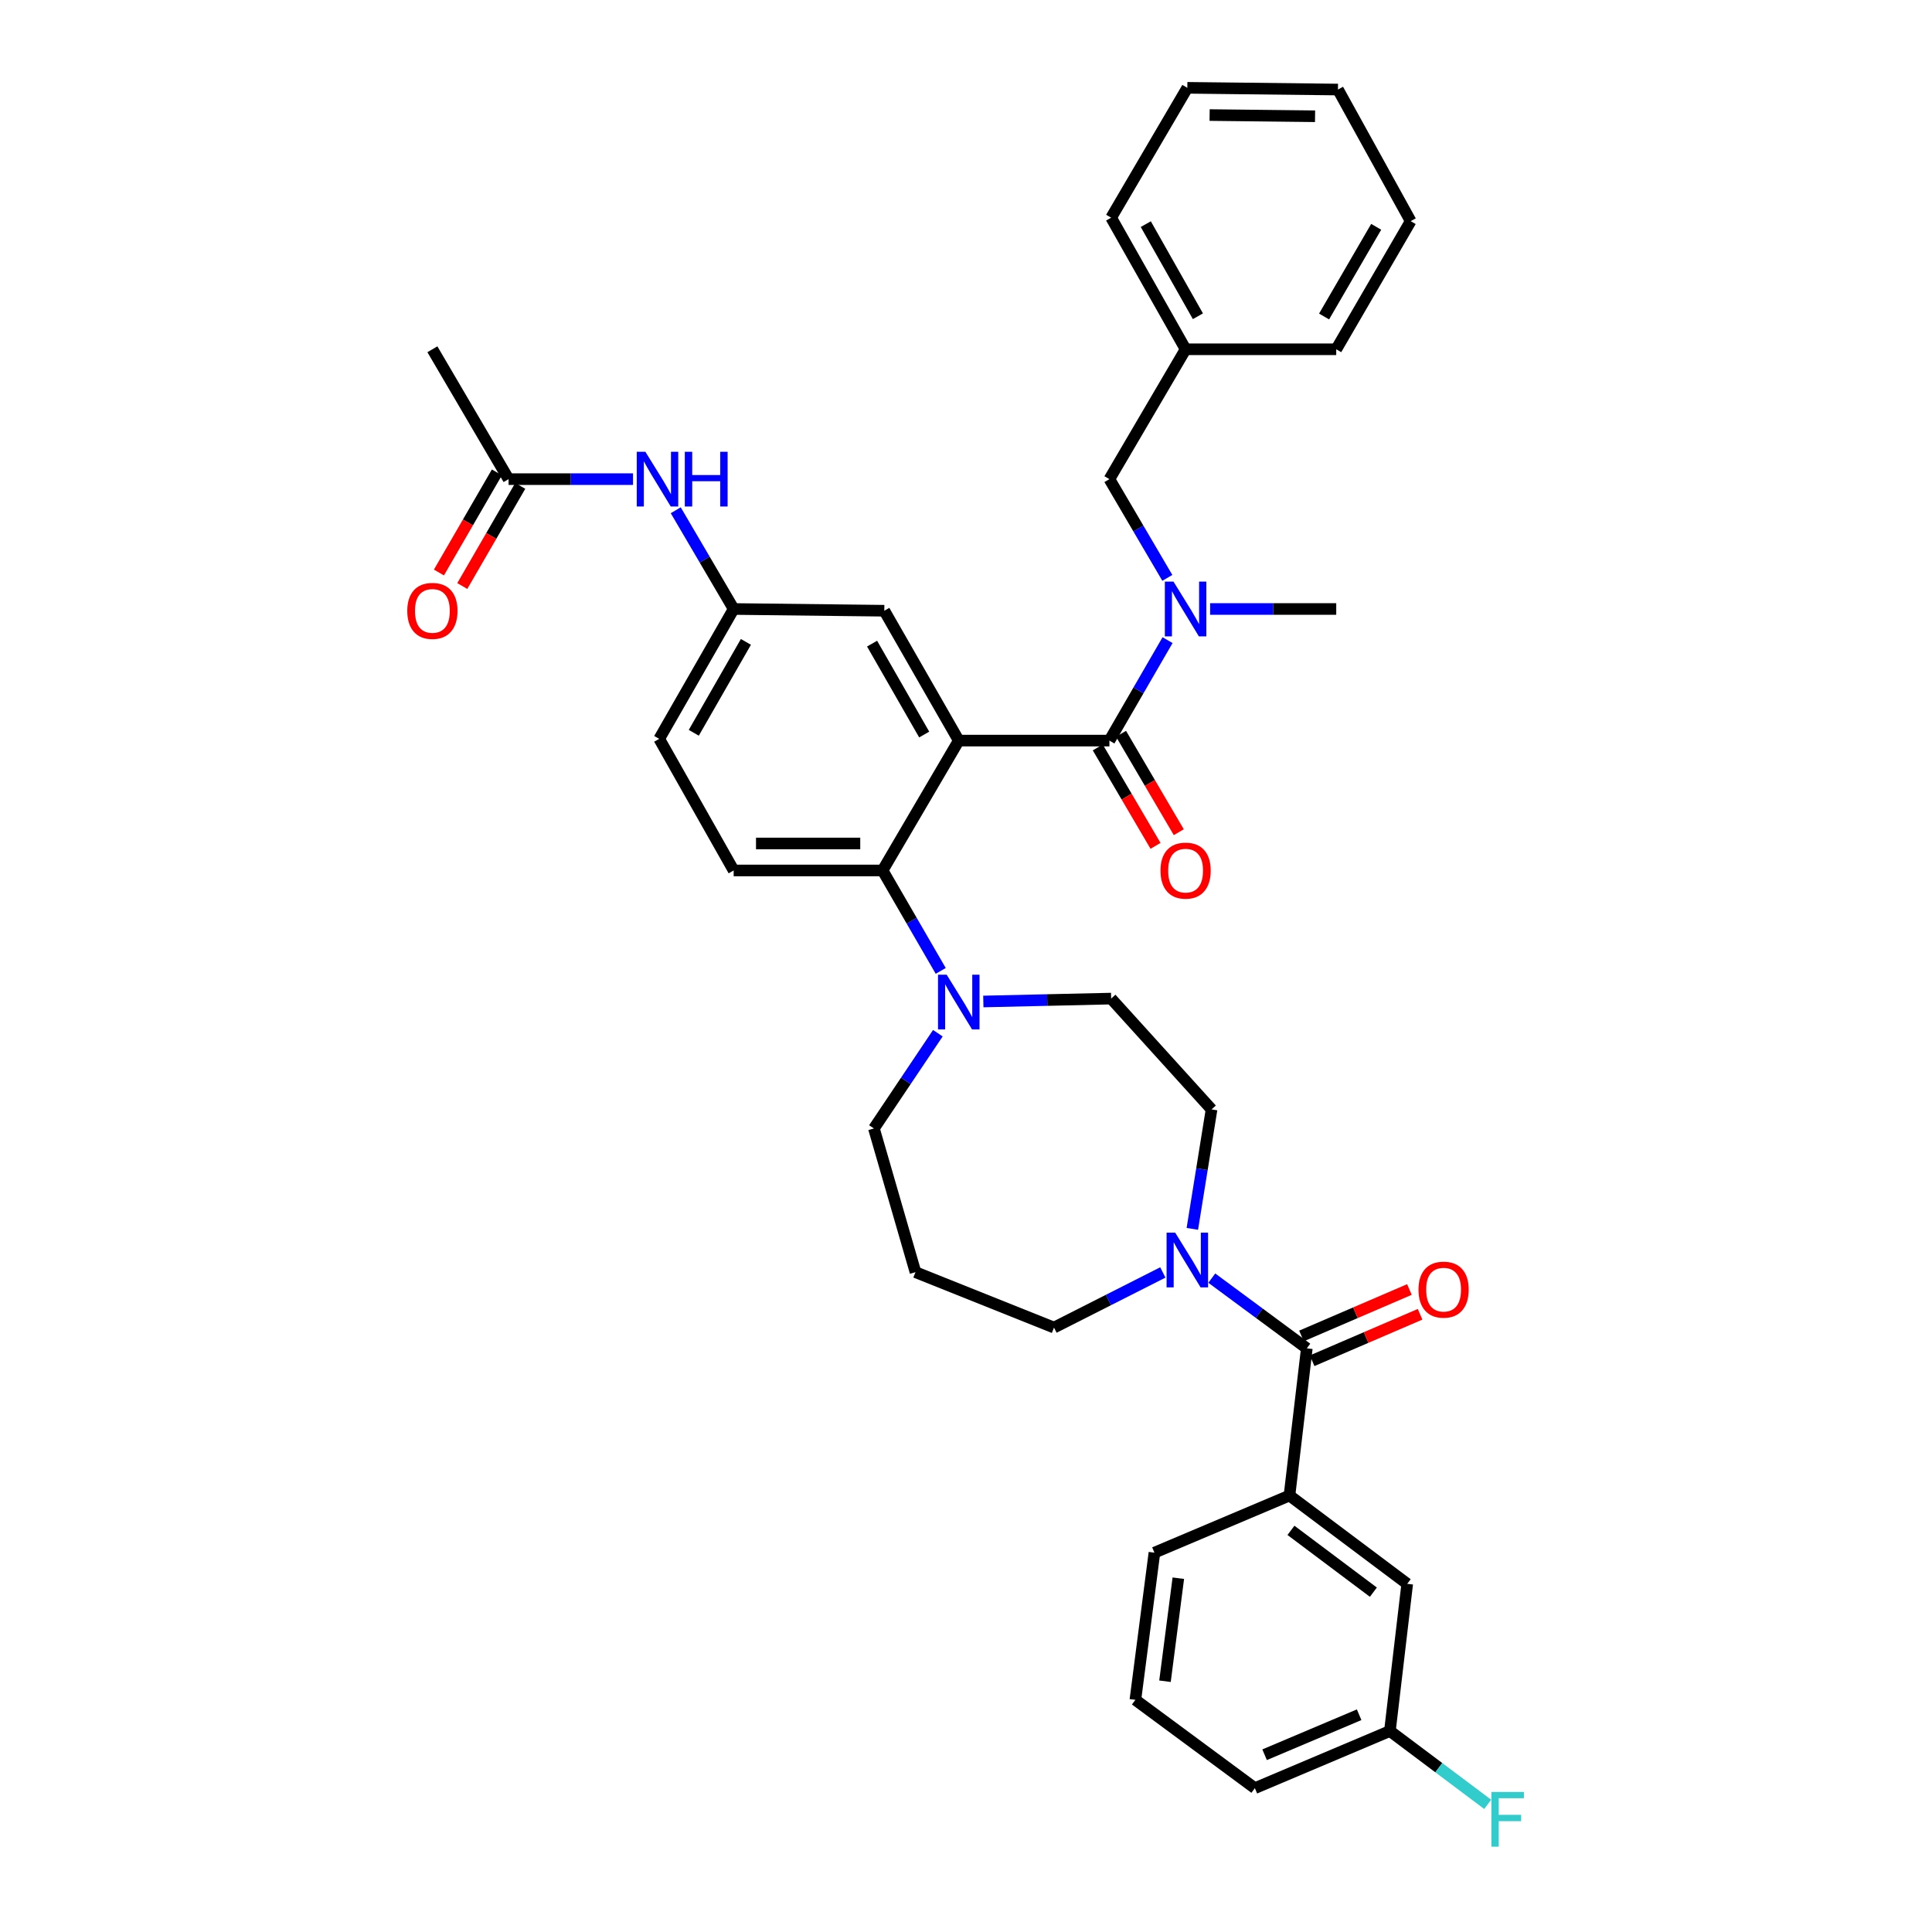 <?xml version='1.0' encoding='iso-8859-1'?>
<svg version='1.1' baseProfile='full'
              xmlns='http://www.w3.org/2000/svg'
                      xmlns:rdkit='http://www.rdkit.org/xml'
                      xmlns:xlink='http://www.w3.org/1999/xlink'
                  xml:space='preserve'
width='1000px' height='1000px' viewBox='0 0 1000 1000'>
<!-- END OF HEADER -->
<rect style='opacity:1.0;fill:#FFFFFF;stroke:none' width='1000' height='1000' x='0' y='0'> </rect>
<path class='bond-0' d='M 327.648,248.002 L 295.442,248.002' style='fill:none;fill-rule:evenodd;stroke:#0000FF;stroke-width:6px;stroke-linecap:butt;stroke-linejoin:miter;stroke-opacity:1' />
<path class='bond-0' d='M 295.442,248.002 L 263.237,248.002' style='fill:none;fill-rule:evenodd;stroke:#000000;stroke-width:6px;stroke-linecap:butt;stroke-linejoin:miter;stroke-opacity:1' />
<path class='bond-1' d='M 349.765,264.11 L 364.756,289.662' style='fill:none;fill-rule:evenodd;stroke:#0000FF;stroke-width:6px;stroke-linecap:butt;stroke-linejoin:miter;stroke-opacity:1' />
<path class='bond-1' d='M 364.756,289.662 L 379.746,315.213' style='fill:none;fill-rule:evenodd;stroke:#000000;stroke-width:6px;stroke-linecap:butt;stroke-linejoin:miter;stroke-opacity:1' />
<path class='bond-2' d='M 223.805,180.784 L 263.237,248.002' style='fill:none;fill-rule:evenodd;stroke:#000000;stroke-width:6px;stroke-linecap:butt;stroke-linejoin:miter;stroke-opacity:1' />
<path class='bond-3' d='M 257.194,244.504 L 242.193,270.416' style='fill:none;fill-rule:evenodd;stroke:#000000;stroke-width:6px;stroke-linecap:butt;stroke-linejoin:miter;stroke-opacity:1' />
<path class='bond-3' d='M 242.193,270.416 L 227.192,296.327' style='fill:none;fill-rule:evenodd;stroke:#FF0000;stroke-width:6px;stroke-linecap:butt;stroke-linejoin:miter;stroke-opacity:1' />
<path class='bond-3' d='M 269.279,251.5 L 254.278,277.412' style='fill:none;fill-rule:evenodd;stroke:#000000;stroke-width:6px;stroke-linecap:butt;stroke-linejoin:miter;stroke-opacity:1' />
<path class='bond-3' d='M 254.278,277.412 L 239.277,303.323' style='fill:none;fill-rule:evenodd;stroke:#FF0000;stroke-width:6px;stroke-linecap:butt;stroke-linejoin:miter;stroke-opacity:1' />
<path class='bond-4' d='M 667.432,774.083 L 728.375,819.79' style='fill:none;fill-rule:evenodd;stroke:#000000;stroke-width:6px;stroke-linecap:butt;stroke-linejoin:miter;stroke-opacity:1' />
<path class='bond-4' d='M 668.195,792.11 L 710.855,824.105' style='fill:none;fill-rule:evenodd;stroke:#000000;stroke-width:6px;stroke-linecap:butt;stroke-linejoin:miter;stroke-opacity:1' />
<path class='bond-5' d='M 667.432,774.083 L 597.529,803.654' style='fill:none;fill-rule:evenodd;stroke:#000000;stroke-width:6px;stroke-linecap:butt;stroke-linejoin:miter;stroke-opacity:1' />
<path class='bond-6' d='M 667.432,774.083 L 676.4,697.904' style='fill:none;fill-rule:evenodd;stroke:#000000;stroke-width:6px;stroke-linecap:butt;stroke-linejoin:miter;stroke-opacity:1' />
<path class='bond-7' d='M 617.153,636.063 L 622.127,605.145' style='fill:none;fill-rule:evenodd;stroke:#0000FF;stroke-width:6px;stroke-linecap:butt;stroke-linejoin:miter;stroke-opacity:1' />
<path class='bond-7' d='M 622.127,605.145 L 627.101,574.227' style='fill:none;fill-rule:evenodd;stroke:#000000;stroke-width:6px;stroke-linecap:butt;stroke-linejoin:miter;stroke-opacity:1' />
<path class='bond-8' d='M 627.219,661.556 L 651.81,679.73' style='fill:none;fill-rule:evenodd;stroke:#0000FF;stroke-width:6px;stroke-linecap:butt;stroke-linejoin:miter;stroke-opacity:1' />
<path class='bond-8' d='M 651.81,679.73 L 676.4,697.904' style='fill:none;fill-rule:evenodd;stroke:#000000;stroke-width:6px;stroke-linecap:butt;stroke-linejoin:miter;stroke-opacity:1' />
<path class='bond-9' d='M 601.883,658.617 L 573.715,672.885' style='fill:none;fill-rule:evenodd;stroke:#0000FF;stroke-width:6px;stroke-linecap:butt;stroke-linejoin:miter;stroke-opacity:1' />
<path class='bond-9' d='M 573.715,672.885 L 545.547,687.153' style='fill:none;fill-rule:evenodd;stroke:#000000;stroke-width:6px;stroke-linecap:butt;stroke-linejoin:miter;stroke-opacity:1' />
<path class='bond-10' d='M 679.16,704.318 L 707.097,692.294' style='fill:none;fill-rule:evenodd;stroke:#000000;stroke-width:6px;stroke-linecap:butt;stroke-linejoin:miter;stroke-opacity:1' />
<path class='bond-10' d='M 707.097,692.294 L 735.035,680.27' style='fill:none;fill-rule:evenodd;stroke:#FF0000;stroke-width:6px;stroke-linecap:butt;stroke-linejoin:miter;stroke-opacity:1' />
<path class='bond-10' d='M 673.64,691.491 L 701.577,679.468' style='fill:none;fill-rule:evenodd;stroke:#000000;stroke-width:6px;stroke-linecap:butt;stroke-linejoin:miter;stroke-opacity:1' />
<path class='bond-10' d='M 701.577,679.468 L 729.515,667.444' style='fill:none;fill-rule:evenodd;stroke:#FF0000;stroke-width:6px;stroke-linecap:butt;stroke-linejoin:miter;stroke-opacity:1' />
<path class='bond-11' d='M 728.375,819.79 L 719.415,895.968' style='fill:none;fill-rule:evenodd;stroke:#000000;stroke-width:6px;stroke-linecap:butt;stroke-linejoin:miter;stroke-opacity:1' />
<path class='bond-12' d='M 719.415,895.968 L 744.724,914.95' style='fill:none;fill-rule:evenodd;stroke:#000000;stroke-width:6px;stroke-linecap:butt;stroke-linejoin:miter;stroke-opacity:1' />
<path class='bond-12' d='M 744.724,914.95 L 770.033,933.932' style='fill:none;fill-rule:evenodd;stroke:#33CCCC;stroke-width:6px;stroke-linecap:butt;stroke-linejoin:miter;stroke-opacity:1' />
<path class='bond-13' d='M 719.415,895.968 L 649.512,925.547' style='fill:none;fill-rule:evenodd;stroke:#000000;stroke-width:6px;stroke-linecap:butt;stroke-linejoin:miter;stroke-opacity:1' />
<path class='bond-13' d='M 703.488,887.546 L 654.556,908.251' style='fill:none;fill-rule:evenodd;stroke:#000000;stroke-width:6px;stroke-linecap:butt;stroke-linejoin:miter;stroke-opacity:1' />
<path class='bond-14' d='M 452.34,584.087 L 468.885,559.439' style='fill:none;fill-rule:evenodd;stroke:#000000;stroke-width:6px;stroke-linecap:butt;stroke-linejoin:miter;stroke-opacity:1' />
<path class='bond-14' d='M 468.885,559.439 L 485.429,534.79' style='fill:none;fill-rule:evenodd;stroke:#0000FF;stroke-width:6px;stroke-linecap:butt;stroke-linejoin:miter;stroke-opacity:1' />
<path class='bond-15' d='M 452.34,584.087 L 473.852,658.473' style='fill:none;fill-rule:evenodd;stroke:#000000;stroke-width:6px;stroke-linecap:butt;stroke-linejoin:miter;stroke-opacity:1' />
<path class='bond-16' d='M 486.919,502.533 L 471.872,476.541' style='fill:none;fill-rule:evenodd;stroke:#0000FF;stroke-width:6px;stroke-linecap:butt;stroke-linejoin:miter;stroke-opacity:1' />
<path class='bond-16' d='M 471.872,476.541 L 456.824,450.55' style='fill:none;fill-rule:evenodd;stroke:#000000;stroke-width:6px;stroke-linecap:butt;stroke-linejoin:miter;stroke-opacity:1' />
<path class='bond-17' d='M 508.968,518.372 L 542.047,517.62' style='fill:none;fill-rule:evenodd;stroke:#0000FF;stroke-width:6px;stroke-linecap:butt;stroke-linejoin:miter;stroke-opacity:1' />
<path class='bond-17' d='M 542.047,517.62 L 575.126,516.868' style='fill:none;fill-rule:evenodd;stroke:#000000;stroke-width:6px;stroke-linecap:butt;stroke-linejoin:miter;stroke-opacity:1' />
<path class='bond-18' d='M 575.126,516.868 L 627.101,574.227' style='fill:none;fill-rule:evenodd;stroke:#000000;stroke-width:6px;stroke-linecap:butt;stroke-linejoin:miter;stroke-opacity:1' />
<path class='bond-19' d='M 568.204,386.864 L 583.151,412.339' style='fill:none;fill-rule:evenodd;stroke:#000000;stroke-width:6px;stroke-linecap:butt;stroke-linejoin:miter;stroke-opacity:1' />
<path class='bond-19' d='M 583.151,412.339 L 598.098,437.814' style='fill:none;fill-rule:evenodd;stroke:#FF0000;stroke-width:6px;stroke-linecap:butt;stroke-linejoin:miter;stroke-opacity:1' />
<path class='bond-19' d='M 580.248,379.798 L 595.195,405.273' style='fill:none;fill-rule:evenodd;stroke:#000000;stroke-width:6px;stroke-linecap:butt;stroke-linejoin:miter;stroke-opacity:1' />
<path class='bond-19' d='M 595.195,405.273 L 610.142,430.748' style='fill:none;fill-rule:evenodd;stroke:#FF0000;stroke-width:6px;stroke-linecap:butt;stroke-linejoin:miter;stroke-opacity:1' />
<path class='bond-20' d='M 574.226,383.331 L 589.277,357.336' style='fill:none;fill-rule:evenodd;stroke:#000000;stroke-width:6px;stroke-linecap:butt;stroke-linejoin:miter;stroke-opacity:1' />
<path class='bond-20' d='M 589.277,357.336 L 604.327,331.341' style='fill:none;fill-rule:evenodd;stroke:#0000FF;stroke-width:6px;stroke-linecap:butt;stroke-linejoin:miter;stroke-opacity:1' />
<path class='bond-21' d='M 574.226,383.331 L 496.256,383.331' style='fill:none;fill-rule:evenodd;stroke:#000000;stroke-width:6px;stroke-linecap:butt;stroke-linejoin:miter;stroke-opacity:1' />
<path class='bond-22' d='M 604.213,299.105 L 589.219,273.553' style='fill:none;fill-rule:evenodd;stroke:#0000FF;stroke-width:6px;stroke-linecap:butt;stroke-linejoin:miter;stroke-opacity:1' />
<path class='bond-22' d='M 589.219,273.553 L 574.226,248.002' style='fill:none;fill-rule:evenodd;stroke:#000000;stroke-width:6px;stroke-linecap:butt;stroke-linejoin:miter;stroke-opacity:1' />
<path class='bond-23' d='M 626.354,315.213 L 658.995,315.213' style='fill:none;fill-rule:evenodd;stroke:#0000FF;stroke-width:6px;stroke-linecap:butt;stroke-linejoin:miter;stroke-opacity:1' />
<path class='bond-23' d='M 658.995,315.213 L 691.635,315.213' style='fill:none;fill-rule:evenodd;stroke:#000000;stroke-width:6px;stroke-linecap:butt;stroke-linejoin:miter;stroke-opacity:1' />
<path class='bond-24' d='M 730.167,114.465 L 691.635,180.784' style='fill:none;fill-rule:evenodd;stroke:#000000;stroke-width:6px;stroke-linecap:butt;stroke-linejoin:miter;stroke-opacity:1' />
<path class='bond-24' d='M 712.313,117.398 L 685.341,163.821' style='fill:none;fill-rule:evenodd;stroke:#000000;stroke-width:6px;stroke-linecap:butt;stroke-linejoin:miter;stroke-opacity:1' />
<path class='bond-25' d='M 730.167,114.465 L 692.527,46.347' style='fill:none;fill-rule:evenodd;stroke:#000000;stroke-width:6px;stroke-linecap:butt;stroke-linejoin:miter;stroke-opacity:1' />
<path class='bond-26' d='M 692.527,46.347 L 614.557,45.455' style='fill:none;fill-rule:evenodd;stroke:#000000;stroke-width:6px;stroke-linecap:butt;stroke-linejoin:miter;stroke-opacity:1' />
<path class='bond-26' d='M 680.672,60.175 L 626.093,59.551' style='fill:none;fill-rule:evenodd;stroke:#000000;stroke-width:6px;stroke-linecap:butt;stroke-linejoin:miter;stroke-opacity:1' />
<path class='bond-27' d='M 496.256,383.331 L 457.716,316.113' style='fill:none;fill-rule:evenodd;stroke:#000000;stroke-width:6px;stroke-linecap:butt;stroke-linejoin:miter;stroke-opacity:1' />
<path class='bond-27' d='M 478.361,380.194 L 451.384,333.141' style='fill:none;fill-rule:evenodd;stroke:#000000;stroke-width:6px;stroke-linecap:butt;stroke-linejoin:miter;stroke-opacity:1' />
<path class='bond-28' d='M 496.256,383.331 L 456.824,450.55' style='fill:none;fill-rule:evenodd;stroke:#000000;stroke-width:6px;stroke-linecap:butt;stroke-linejoin:miter;stroke-opacity:1' />
<path class='bond-29' d='M 457.716,316.113 L 379.746,315.213' style='fill:none;fill-rule:evenodd;stroke:#000000;stroke-width:6px;stroke-linecap:butt;stroke-linejoin:miter;stroke-opacity:1' />
<path class='bond-30' d='M 456.824,450.55 L 379.746,450.55' style='fill:none;fill-rule:evenodd;stroke:#000000;stroke-width:6px;stroke-linecap:butt;stroke-linejoin:miter;stroke-opacity:1' />
<path class='bond-30' d='M 445.263,436.586 L 391.308,436.586' style='fill:none;fill-rule:evenodd;stroke:#000000;stroke-width:6px;stroke-linecap:butt;stroke-linejoin:miter;stroke-opacity:1' />
<path class='bond-31' d='M 379.746,315.213 L 341.207,382.431' style='fill:none;fill-rule:evenodd;stroke:#000000;stroke-width:6px;stroke-linecap:butt;stroke-linejoin:miter;stroke-opacity:1' />
<path class='bond-31' d='M 386.079,332.241 L 359.101,379.294' style='fill:none;fill-rule:evenodd;stroke:#000000;stroke-width:6px;stroke-linecap:butt;stroke-linejoin:miter;stroke-opacity:1' />
<path class='bond-32' d='M 379.746,450.55 L 341.207,382.431' style='fill:none;fill-rule:evenodd;stroke:#000000;stroke-width:6px;stroke-linecap:butt;stroke-linejoin:miter;stroke-opacity:1' />
<path class='bond-33' d='M 614.557,45.455 L 575.126,112.673' style='fill:none;fill-rule:evenodd;stroke:#000000;stroke-width:6px;stroke-linecap:butt;stroke-linejoin:miter;stroke-opacity:1' />
<path class='bond-34' d='M 575.126,112.673 L 613.665,180.784' style='fill:none;fill-rule:evenodd;stroke:#000000;stroke-width:6px;stroke-linecap:butt;stroke-linejoin:miter;stroke-opacity:1' />
<path class='bond-34' d='M 593.059,116.013 L 620.037,163.691' style='fill:none;fill-rule:evenodd;stroke:#000000;stroke-width:6px;stroke-linecap:butt;stroke-linejoin:miter;stroke-opacity:1' />
<path class='bond-35' d='M 613.665,180.784 L 691.635,180.784' style='fill:none;fill-rule:evenodd;stroke:#000000;stroke-width:6px;stroke-linecap:butt;stroke-linejoin:miter;stroke-opacity:1' />
<path class='bond-36' d='M 613.665,180.784 L 574.226,248.002' style='fill:none;fill-rule:evenodd;stroke:#000000;stroke-width:6px;stroke-linecap:butt;stroke-linejoin:miter;stroke-opacity:1' />
<path class='bond-37' d='M 473.852,658.473 L 545.547,687.153' style='fill:none;fill-rule:evenodd;stroke:#000000;stroke-width:6px;stroke-linecap:butt;stroke-linejoin:miter;stroke-opacity:1' />
<path class='bond-38' d='M 597.529,803.654 L 587.67,879.84' style='fill:none;fill-rule:evenodd;stroke:#000000;stroke-width:6px;stroke-linecap:butt;stroke-linejoin:miter;stroke-opacity:1' />
<path class='bond-38' d='M 609.898,816.874 L 602.997,870.205' style='fill:none;fill-rule:evenodd;stroke:#000000;stroke-width:6px;stroke-linecap:butt;stroke-linejoin:miter;stroke-opacity:1' />
<path class='bond-39' d='M 587.67,879.84 L 649.512,925.547' style='fill:none;fill-rule:evenodd;stroke:#000000;stroke-width:6px;stroke-linecap:butt;stroke-linejoin:miter;stroke-opacity:1' />
<path  class='atom-0' d='M 334.055 233.842
L 343.335 248.842
Q 344.255 250.322, 345.735 253.002
Q 347.215 255.682, 347.295 255.842
L 347.295 233.842
L 351.055 233.842
L 351.055 262.162
L 347.175 262.162
L 337.215 245.762
Q 336.055 243.842, 334.815 241.642
Q 333.615 239.442, 333.255 238.762
L 333.255 262.162
L 329.575 262.162
L 329.575 233.842
L 334.055 233.842
' fill='#0000FF'/>
<path  class='atom-0' d='M 354.455 233.842
L 358.295 233.842
L 358.295 245.882
L 372.775 245.882
L 372.775 233.842
L 376.615 233.842
L 376.615 262.162
L 372.775 262.162
L 372.775 249.082
L 358.295 249.082
L 358.295 262.162
L 354.455 262.162
L 354.455 233.842
' fill='#0000FF'/>
<path  class='atom-3' d='M 210.805 316.193
Q 210.805 309.393, 214.165 305.593
Q 217.525 301.793, 223.805 301.793
Q 230.085 301.793, 233.445 305.593
Q 236.805 309.393, 236.805 316.193
Q 236.805 323.073, 233.405 326.993
Q 230.005 330.873, 223.805 330.873
Q 217.565 330.873, 214.165 326.993
Q 210.805 323.113, 210.805 316.193
M 223.805 327.673
Q 228.125 327.673, 230.445 324.793
Q 232.805 321.873, 232.805 316.193
Q 232.805 310.633, 230.445 307.833
Q 228.125 304.993, 223.805 304.993
Q 219.485 304.993, 217.125 307.793
Q 214.805 310.593, 214.805 316.193
Q 214.805 321.913, 217.125 324.793
Q 219.485 327.673, 223.805 327.673
' fill='#FF0000'/>
<path  class='atom-5' d='M 608.297 638.037
L 617.577 653.037
Q 618.497 654.517, 619.977 657.197
Q 621.457 659.877, 621.537 660.037
L 621.537 638.037
L 625.297 638.037
L 625.297 666.357
L 621.417 666.357
L 611.457 649.957
Q 610.297 648.037, 609.057 645.837
Q 607.857 643.637, 607.497 642.957
L 607.497 666.357
L 603.817 666.357
L 603.817 638.037
L 608.297 638.037
' fill='#0000FF'/>
<path  class='atom-7' d='M 734.202 667.513
Q 734.202 660.713, 737.562 656.913
Q 740.922 653.113, 747.202 653.113
Q 753.482 653.113, 756.842 656.913
Q 760.202 660.713, 760.202 667.513
Q 760.202 674.393, 756.802 678.313
Q 753.402 682.193, 747.202 682.193
Q 740.962 682.193, 737.562 678.313
Q 734.202 674.433, 734.202 667.513
M 747.202 678.993
Q 751.522 678.993, 753.842 676.113
Q 756.202 673.193, 756.202 667.513
Q 756.202 661.953, 753.842 659.153
Q 751.522 656.313, 747.202 656.313
Q 742.882 656.313, 740.522 659.113
Q 738.202 661.913, 738.202 667.513
Q 738.202 673.233, 740.522 676.113
Q 742.882 678.993, 747.202 678.993
' fill='#FF0000'/>
<path  class='atom-11' d='M 489.996 504.5
L 499.276 519.5
Q 500.196 520.98, 501.676 523.66
Q 503.156 526.34, 503.236 526.5
L 503.236 504.5
L 506.996 504.5
L 506.996 532.82
L 503.116 532.82
L 493.156 516.42
Q 491.996 514.5, 490.756 512.3
Q 489.556 510.1, 489.196 509.42
L 489.196 532.82
L 485.516 532.82
L 485.516 504.5
L 489.996 504.5
' fill='#0000FF'/>
<path  class='atom-14' d='M 600.665 450.63
Q 600.665 443.83, 604.025 440.03
Q 607.385 436.23, 613.665 436.23
Q 619.945 436.23, 623.305 440.03
Q 626.665 443.83, 626.665 450.63
Q 626.665 457.51, 623.265 461.43
Q 619.865 465.31, 613.665 465.31
Q 607.425 465.31, 604.025 461.43
Q 600.665 457.55, 600.665 450.63
M 613.665 462.11
Q 617.985 462.11, 620.305 459.23
Q 622.665 456.31, 622.665 450.63
Q 622.665 445.07, 620.305 442.27
Q 617.985 439.43, 613.665 439.43
Q 609.345 439.43, 606.985 442.23
Q 604.665 445.03, 604.665 450.63
Q 604.665 456.35, 606.985 459.23
Q 609.345 462.11, 613.665 462.11
' fill='#FF0000'/>
<path  class='atom-15' d='M 607.405 301.053
L 616.685 316.053
Q 617.605 317.533, 619.085 320.213
Q 620.565 322.893, 620.645 323.053
L 620.645 301.053
L 624.405 301.053
L 624.405 329.373
L 620.525 329.373
L 610.565 312.973
Q 609.405 311.053, 608.165 308.853
Q 606.965 306.653, 606.605 305.973
L 606.605 329.373
L 602.925 329.373
L 602.925 301.053
L 607.405 301.053
' fill='#0000FF'/>
<path  class='atom-33' d='M 771.937 927.515
L 788.777 927.515
L 788.777 930.755
L 775.737 930.755
L 775.737 939.355
L 787.337 939.355
L 787.337 942.635
L 775.737 942.635
L 775.737 955.835
L 771.937 955.835
L 771.937 927.515
' fill='#33CCCC'/>
</svg>
